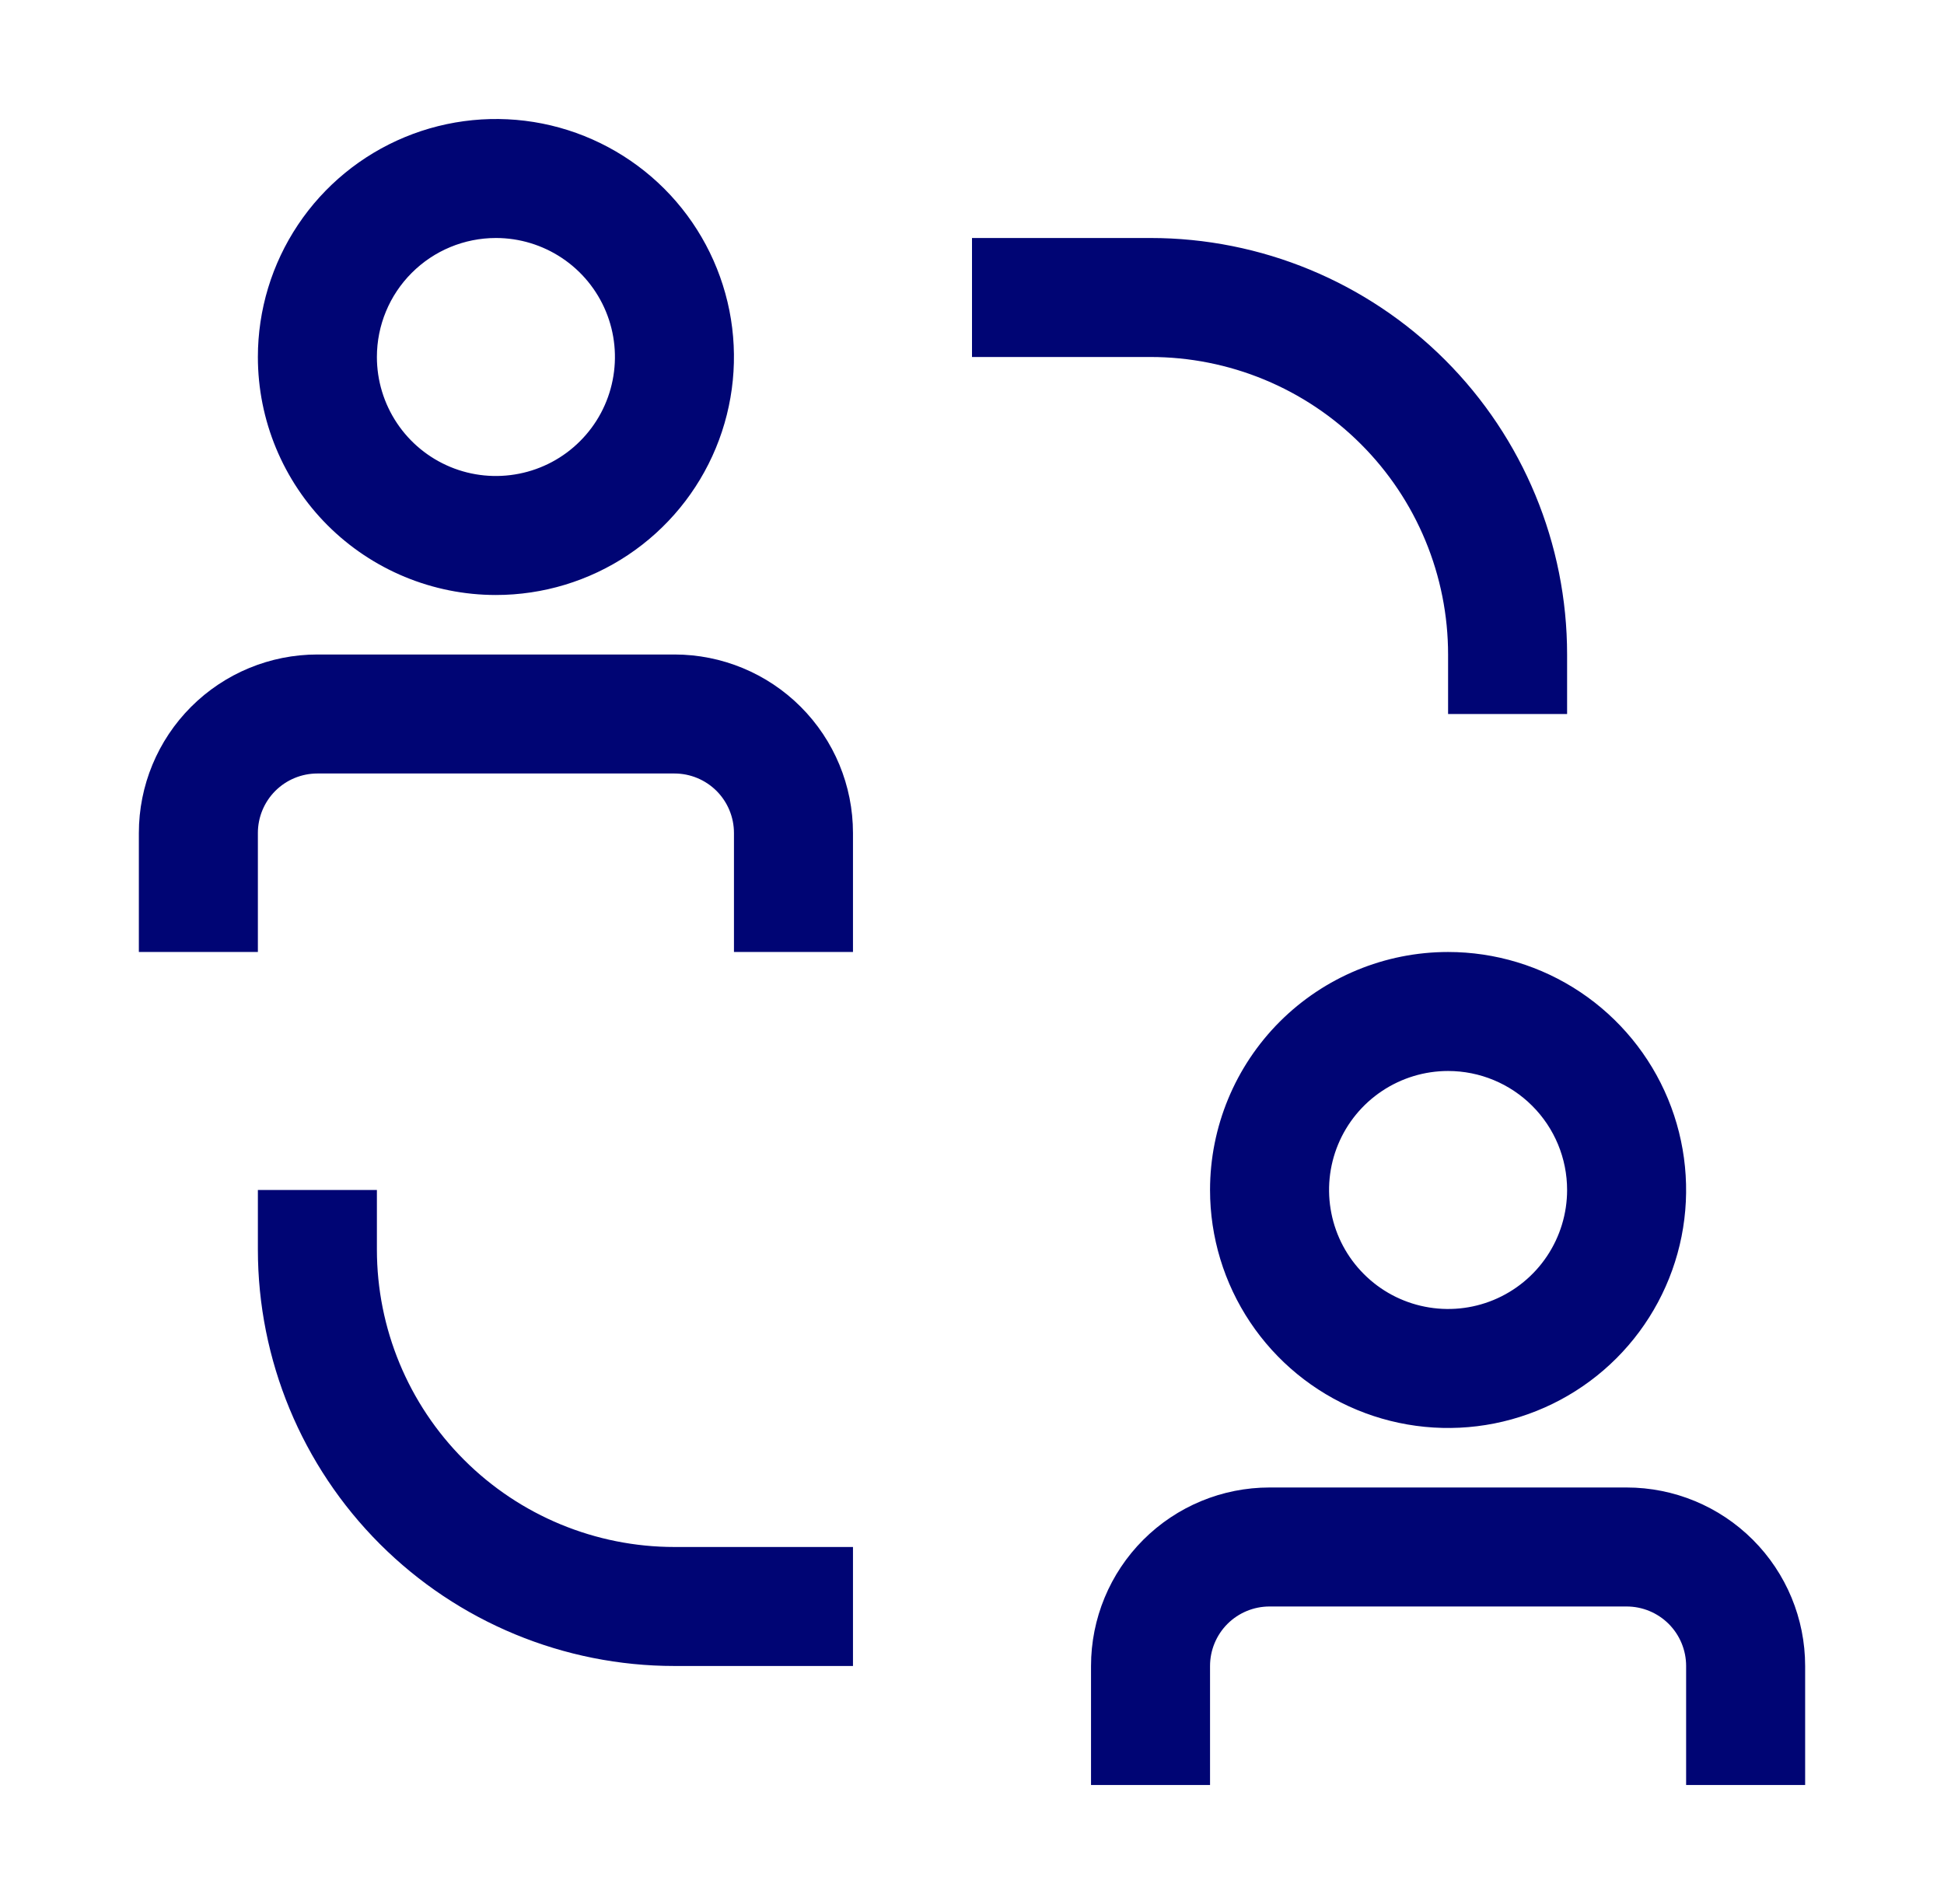 <svg width="49" height="48" viewBox="0 0 49 48" fill="none" xmlns="http://www.w3.org/2000/svg">
<path d="M9.5 31.5V30H6.5V31.5C6.5 34.285 7.606 36.956 9.575 38.925C11.544 40.894 14.215 42 17 42H21.5V39H17C15.011 39 13.103 38.21 11.697 36.803C10.29 35.397 9.5 33.489 9.5 31.5ZM36.5 16.5V18H39.5V16.5C39.5 13.715 38.394 11.044 36.425 9.075C34.456 7.106 31.785 6 29 6H24.5V9H29C29.985 9 30.96 9.194 31.87 9.571C32.78 9.948 33.607 10.5 34.303 11.197C35 11.893 35.552 12.72 35.929 13.63C36.306 14.54 36.5 15.515 36.5 16.5ZM17 16.5H8C6.807 16.5 5.662 16.974 4.818 17.818C3.974 18.662 3.5 19.806 3.5 21V24H6.5V21C6.5 20.602 6.658 20.221 6.939 19.939C7.221 19.658 7.602 19.5 8 19.5H17C17.398 19.5 17.779 19.658 18.061 19.939C18.342 20.221 18.5 20.602 18.5 21V24H21.5V21C21.5 19.806 21.026 18.662 20.182 17.818C19.338 16.974 18.194 16.5 17 16.5ZM12.5 15C13.687 15 14.847 14.648 15.833 13.989C16.82 13.329 17.589 12.393 18.043 11.296C18.497 10.2 18.616 8.993 18.385 7.829C18.153 6.666 17.582 5.596 16.743 4.757C15.903 3.918 14.834 3.347 13.671 3.115C12.507 2.884 11.3 3.003 10.204 3.457C9.108 3.911 8.17 4.68 7.511 5.667C6.852 6.653 6.5 7.813 6.5 9C6.5 10.591 7.132 12.117 8.257 13.243C9.383 14.368 10.909 15 12.5 15ZM12.5 6C13.093 6 13.673 6.176 14.167 6.506C14.66 6.835 15.045 7.304 15.272 7.852C15.499 8.4 15.558 9.003 15.442 9.585C15.327 10.167 15.041 10.702 14.621 11.121C14.202 11.541 13.667 11.827 13.085 11.942C12.503 12.058 11.9 11.999 11.352 11.772C10.804 11.545 10.335 11.16 10.006 10.667C9.676 10.173 9.5 9.593 9.5 9C9.5 8.204 9.816 7.441 10.379 6.879C10.941 6.316 11.704 6 12.5 6ZM41 37.5H32C30.806 37.5 29.662 37.974 28.818 38.818C27.974 39.662 27.5 40.806 27.5 42V45H30.5V42C30.5 41.602 30.658 41.221 30.939 40.939C31.221 40.658 31.602 40.5 32 40.5H41C41.398 40.5 41.779 40.658 42.061 40.939C42.342 41.221 42.5 41.602 42.5 42V45H45.5V42C45.5 40.806 45.026 39.662 44.182 38.818C43.338 37.974 42.194 37.5 41 37.5ZM30.5 30C30.5 31.187 30.852 32.347 31.511 33.333C32.17 34.32 33.108 35.089 34.204 35.543C35.3 35.997 36.507 36.116 37.67 35.885C38.834 35.653 39.904 35.082 40.743 34.243C41.582 33.404 42.153 32.334 42.385 31.171C42.616 30.007 42.497 28.8 42.043 27.704C41.589 26.608 40.82 25.671 39.833 25.011C38.847 24.352 37.687 24 36.5 24C34.909 24 33.383 24.632 32.257 25.757C31.132 26.883 30.5 28.409 30.5 30ZM39.5 30C39.5 30.593 39.324 31.173 38.994 31.667C38.665 32.16 38.196 32.545 37.648 32.772C37.1 32.999 36.497 33.058 35.915 32.942C35.333 32.827 34.798 32.541 34.379 32.121C33.959 31.702 33.673 31.167 33.558 30.585C33.442 30.003 33.501 29.4 33.728 28.852C33.955 28.304 34.34 27.835 34.833 27.506C35.327 27.176 35.907 27 36.5 27C37.296 27 38.059 27.316 38.621 27.879C39.184 28.441 39.5 29.204 39.5 30Z" fill="#000574"/>
</svg>
